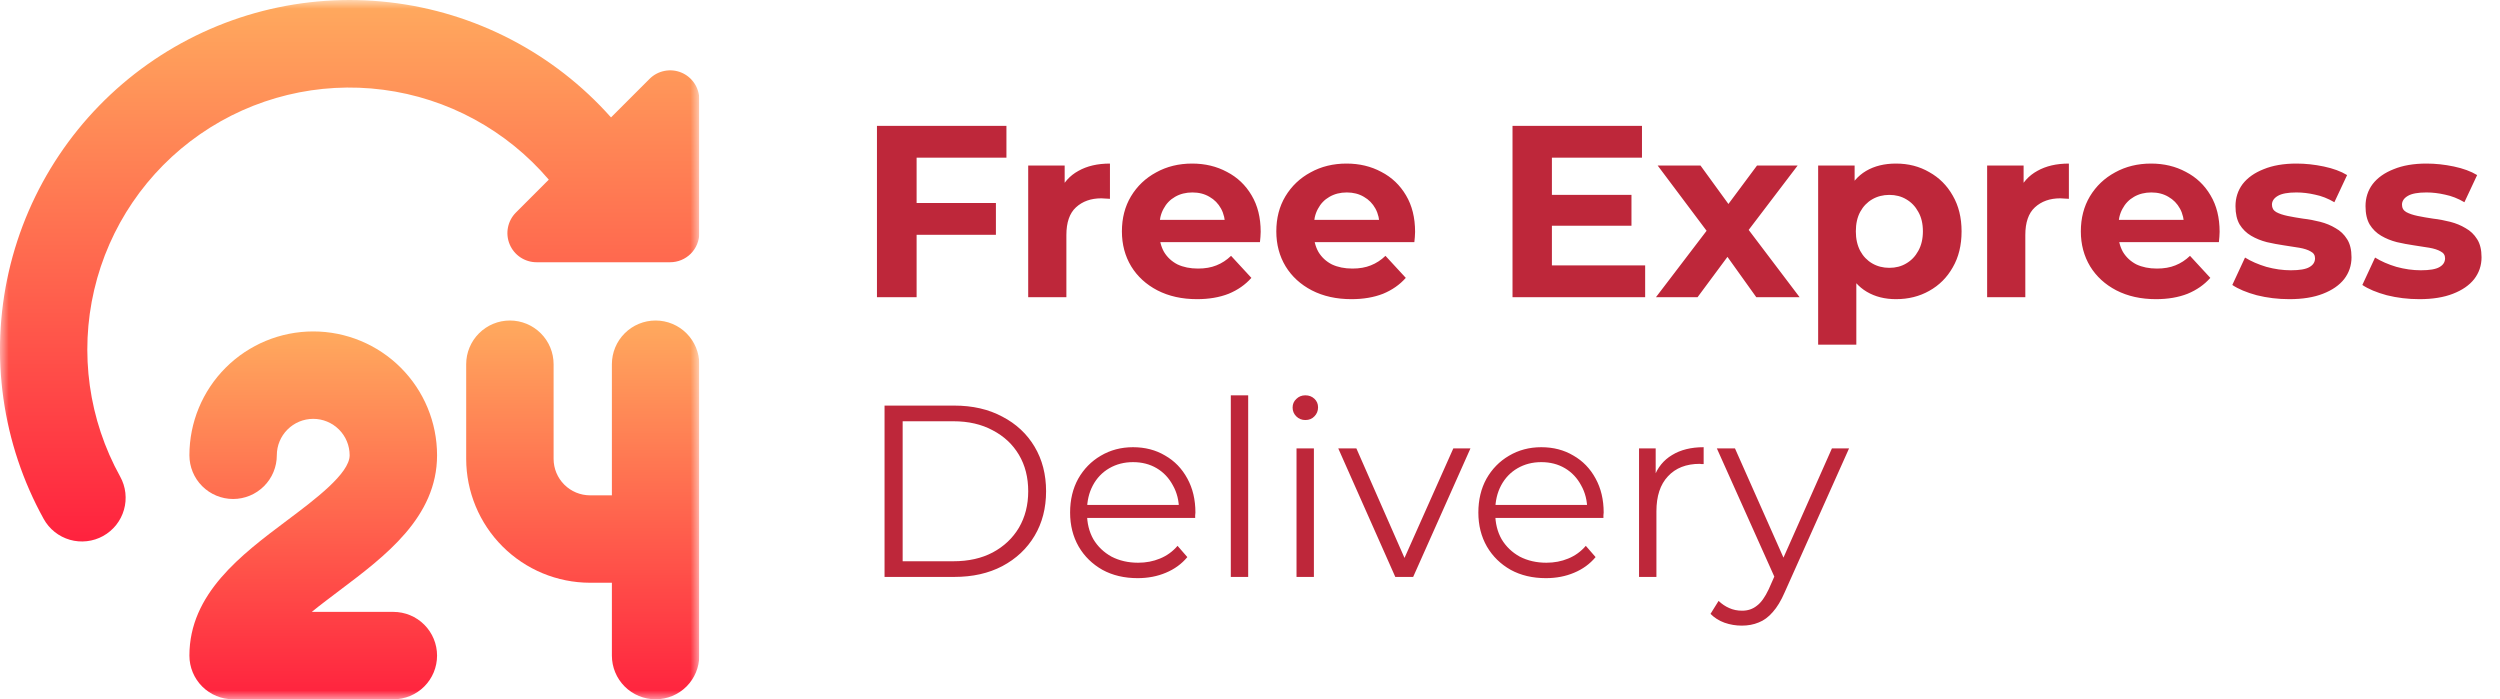 <svg width="143" height="40" viewBox="0 0 143 40" fill="none" xmlns="http://www.w3.org/2000/svg">
<g clip-path="url(#clip0_156_48)">
<mask id="mask0_156_48" style="mask-type:luminance" maskUnits="userSpaceOnUse" x="0" y="0" width="40" height="40">
<path d="M40 0H0V40H40V0Z" fill="white"/>
</mask>
<g mask="url(#mask0_156_48)">
<path d="M25 26.042C25 24.163 24.254 22.361 22.925 21.033C21.597 19.705 19.795 18.958 17.917 18.958C16.038 18.958 14.236 19.705 12.908 21.033C11.58 22.361 10.834 24.163 10.834 26.042C10.834 26.705 11.097 27.341 11.566 27.809C12.035 28.278 12.671 28.542 13.334 28.542C13.996 28.542 14.632 28.278 15.101 27.809C15.57 27.341 15.834 26.705 15.834 26.042C15.834 25.489 16.053 24.959 16.444 24.569C16.834 24.178 17.364 23.958 17.917 23.958C18.469 23.958 18.999 24.178 19.39 24.569C19.781 24.959 20 25.489 20 26.042C20 27.083 18.014 28.573 16.417 29.77C13.8 31.733 10.834 33.958 10.834 37.5C10.834 38.163 11.097 38.799 11.566 39.268C12.035 39.737 12.671 40 13.334 40H22.5C23.163 40 23.799 39.737 24.268 39.268C24.737 38.799 25 38.163 25 37.5C25 36.837 24.737 36.201 24.268 35.732C23.799 35.263 23.163 35 22.5 35H17.834C18.35 34.577 18.909 34.167 19.425 33.772C22.034 31.808 25 29.583 25 26.042Z" fill="url(#paint0_linear_156_48)"/>
<path d="M37.5 18.333C36.837 18.333 36.201 18.597 35.732 19.066C35.263 19.534 35 20.17 35 20.833V28.333H33.75C33.198 28.332 32.668 28.113 32.278 27.722C31.887 27.332 31.667 26.802 31.666 26.25V20.833C31.666 20.17 31.403 19.534 30.934 19.066C30.465 18.597 29.829 18.333 29.166 18.333C28.503 18.333 27.868 18.597 27.399 19.066C26.93 19.534 26.666 20.17 26.666 20.833V26.25C26.669 28.128 27.416 29.928 28.744 31.256C30.072 32.584 31.872 33.331 33.75 33.333H35V37.5C35 38.163 35.263 38.799 35.732 39.268C36.201 39.737 36.837 40 37.5 40C38.163 40 38.799 39.737 39.268 39.268C39.736 38.799 40 38.163 40 37.5V20.833C40 20.17 39.736 19.534 39.268 19.066C38.799 18.597 38.163 18.333 37.5 18.333Z" fill="url(#paint1_linear_156_48)"/>
<path d="M37.155 4.511L34.95 6.716C31.68 3.037 27.169 0.692 22.278 0.131C17.388 -0.43 12.462 0.832 8.444 3.676C4.427 6.52 1.599 10.746 0.502 15.544C-0.595 20.343 0.116 25.378 2.5 29.685C2.659 29.972 2.873 30.225 3.13 30.429C3.387 30.634 3.682 30.785 3.998 30.876C4.313 30.966 4.644 30.994 4.97 30.956C5.296 30.919 5.612 30.818 5.899 30.659C6.186 30.5 6.439 30.285 6.644 30.029C6.848 29.771 7 29.477 7.09 29.161C7.181 28.846 7.208 28.515 7.171 28.189C7.134 27.863 7.033 27.547 6.873 27.26C5.072 24.009 4.542 20.205 5.387 16.586C6.232 12.967 8.392 9.791 11.447 7.675C14.502 5.559 18.235 4.653 21.92 5.134C25.605 5.614 28.98 7.447 31.39 10.276L29.512 12.155C29.279 12.388 29.12 12.685 29.056 13.008C28.991 13.331 29.024 13.666 29.151 13.971C29.277 14.275 29.49 14.536 29.764 14.719C30.038 14.902 30.36 15 30.69 15H38.333C38.775 15 39.199 14.824 39.512 14.512C39.824 14.199 40 13.775 40 13.333V5.69C40 5.36 39.902 5.038 39.719 4.764C39.536 4.49 39.276 4.276 38.971 4.15C38.667 4.024 38.331 3.991 38.008 4.056C37.685 4.12 37.388 4.278 37.155 4.511Z" fill="url(#paint2_linear_156_48)"/>
</g>
</g>
<path d="M52.262 11.61H56.966V13.43H52.262V11.61ZM52.43 17H50.162V7.2H57.568V9.02H52.43V17ZM58.813 17V9.468H60.899V11.596L60.605 10.98C60.829 10.448 61.188 10.047 61.683 9.776C62.177 9.496 62.779 9.356 63.489 9.356V11.372C63.395 11.363 63.311 11.358 63.237 11.358C63.162 11.349 63.083 11.344 62.999 11.344C62.401 11.344 61.916 11.517 61.543 11.862C61.179 12.198 60.997 12.725 60.997 13.444V17H58.813ZM68.471 17.112C67.612 17.112 66.856 16.944 66.203 16.608C65.559 16.272 65.059 15.815 64.705 15.236C64.35 14.648 64.173 13.981 64.173 13.234C64.173 12.478 64.345 11.811 64.691 11.232C65.045 10.644 65.526 10.187 66.133 9.86C66.739 9.524 67.425 9.356 68.191 9.356C68.928 9.356 69.591 9.515 70.179 9.832C70.776 10.14 71.247 10.588 71.593 11.176C71.938 11.755 72.111 12.45 72.111 13.262C72.111 13.346 72.106 13.444 72.097 13.556C72.087 13.659 72.078 13.757 72.069 13.85H65.951V12.576H70.921L70.081 12.954C70.081 12.562 70.001 12.221 69.843 11.932C69.684 11.643 69.465 11.419 69.185 11.26C68.905 11.092 68.578 11.008 68.205 11.008C67.831 11.008 67.5 11.092 67.211 11.26C66.931 11.419 66.711 11.647 66.553 11.946C66.394 12.235 66.315 12.581 66.315 12.982V13.318C66.315 13.729 66.403 14.093 66.581 14.41C66.767 14.718 67.024 14.956 67.351 15.124C67.687 15.283 68.079 15.362 68.527 15.362C68.928 15.362 69.278 15.301 69.577 15.18C69.885 15.059 70.165 14.877 70.417 14.634L71.579 15.894C71.233 16.286 70.799 16.589 70.277 16.804C69.754 17.009 69.152 17.112 68.471 17.112ZM77.303 17.112C76.444 17.112 75.688 16.944 75.035 16.608C74.391 16.272 73.891 15.815 73.537 15.236C73.182 14.648 73.005 13.981 73.005 13.234C73.005 12.478 73.177 11.811 73.523 11.232C73.877 10.644 74.358 10.187 74.965 9.86C75.571 9.524 76.257 9.356 77.023 9.356C77.76 9.356 78.423 9.515 79.011 9.832C79.608 10.14 80.079 10.588 80.425 11.176C80.77 11.755 80.943 12.45 80.943 13.262C80.943 13.346 80.938 13.444 80.929 13.556C80.919 13.659 80.91 13.757 80.901 13.85H74.783V12.576H79.753L78.913 12.954C78.913 12.562 78.833 12.221 78.675 11.932C78.516 11.643 78.297 11.419 78.017 11.26C77.737 11.092 77.41 11.008 77.037 11.008C76.663 11.008 76.332 11.092 76.043 11.26C75.763 11.419 75.543 11.647 75.385 11.946C75.226 12.235 75.147 12.581 75.147 12.982V13.318C75.147 13.729 75.235 14.093 75.413 14.41C75.599 14.718 75.856 14.956 76.183 15.124C76.519 15.283 76.911 15.362 77.359 15.362C77.76 15.362 78.11 15.301 78.409 15.18C78.717 15.059 78.997 14.877 79.249 14.634L80.411 15.894C80.065 16.286 79.631 16.589 79.109 16.804C78.586 17.009 77.984 17.112 77.303 17.112ZM88.602 11.148H93.32V12.912H88.602V11.148ZM88.769 15.18H94.103V17H86.516V7.2H93.921V9.02H88.769V15.18ZM94.72 17L98.094 12.576L98.052 13.78L94.818 9.468H97.268L99.312 12.282L98.388 12.31L100.502 9.468H102.826L99.578 13.738V12.562L102.938 17H100.46L98.318 14.004L99.228 14.13L97.1 17H94.72ZM108.45 17.112C107.816 17.112 107.26 16.972 106.784 16.692C106.308 16.412 105.935 15.987 105.664 15.418C105.403 14.839 105.272 14.111 105.272 13.234C105.272 12.347 105.398 11.619 105.65 11.05C105.902 10.481 106.266 10.056 106.742 9.776C107.218 9.496 107.788 9.356 108.45 9.356C109.16 9.356 109.794 9.519 110.354 9.846C110.924 10.163 111.372 10.611 111.698 11.19C112.034 11.769 112.202 12.45 112.202 13.234C112.202 14.027 112.034 14.713 111.698 15.292C111.372 15.871 110.924 16.319 110.354 16.636C109.794 16.953 109.16 17.112 108.45 17.112ZM103.998 19.716V9.468H106.084V11.008L106.042 13.248L106.182 15.474V19.716H103.998ZM108.072 15.32C108.436 15.32 108.758 15.236 109.038 15.068C109.328 14.9 109.556 14.662 109.724 14.354C109.902 14.037 109.99 13.663 109.99 13.234C109.99 12.795 109.902 12.422 109.724 12.114C109.556 11.806 109.328 11.568 109.038 11.4C108.758 11.232 108.436 11.148 108.072 11.148C107.708 11.148 107.382 11.232 107.092 11.4C106.803 11.568 106.574 11.806 106.406 12.114C106.238 12.422 106.154 12.795 106.154 13.234C106.154 13.663 106.238 14.037 106.406 14.354C106.574 14.662 106.803 14.9 107.092 15.068C107.382 15.236 107.708 15.32 108.072 15.32ZM113.664 17V9.468H115.75V11.596L115.456 10.98C115.68 10.448 116.04 10.047 116.534 9.776C117.029 9.496 117.631 9.356 118.34 9.356V11.372C118.247 11.363 118.163 11.358 118.088 11.358C118.014 11.349 117.934 11.344 117.85 11.344C117.253 11.344 116.768 11.517 116.394 11.862C116.03 12.198 115.848 12.725 115.848 13.444V17H113.664ZM123.322 17.112C122.464 17.112 121.708 16.944 121.054 16.608C120.41 16.272 119.911 15.815 119.556 15.236C119.202 14.648 119.024 13.981 119.024 13.234C119.024 12.478 119.197 11.811 119.542 11.232C119.897 10.644 120.378 10.187 120.984 9.86C121.591 9.524 122.277 9.356 123.042 9.356C123.78 9.356 124.442 9.515 125.03 9.832C125.628 10.14 126.099 10.588 126.444 11.176C126.79 11.755 126.962 12.45 126.962 13.262C126.962 13.346 126.958 13.444 126.948 13.556C126.939 13.659 126.93 13.757 126.92 13.85H120.802V12.576H125.772L124.932 12.954C124.932 12.562 124.853 12.221 124.694 11.932C124.536 11.643 124.316 11.419 124.036 11.26C123.756 11.092 123.43 11.008 123.056 11.008C122.683 11.008 122.352 11.092 122.062 11.26C121.782 11.419 121.563 11.647 121.404 11.946C121.246 12.235 121.166 12.581 121.166 12.982V13.318C121.166 13.729 121.255 14.093 121.432 14.41C121.619 14.718 121.876 14.956 122.202 15.124C122.538 15.283 122.93 15.362 123.378 15.362C123.78 15.362 124.13 15.301 124.428 15.18C124.736 15.059 125.016 14.877 125.268 14.634L126.43 15.894C126.085 16.286 125.651 16.589 125.128 16.804C124.606 17.009 124.004 17.112 123.322 17.112ZM130.95 17.112C130.306 17.112 129.686 17.037 129.088 16.888C128.5 16.729 128.034 16.533 127.688 16.3L128.416 14.732C128.762 14.947 129.168 15.124 129.634 15.264C130.11 15.395 130.577 15.46 131.034 15.46C131.538 15.46 131.893 15.399 132.098 15.278C132.313 15.157 132.42 14.989 132.42 14.774C132.42 14.597 132.336 14.466 132.168 14.382C132.01 14.289 131.795 14.219 131.524 14.172C131.254 14.125 130.955 14.079 130.628 14.032C130.311 13.985 129.989 13.925 129.662 13.85C129.336 13.766 129.037 13.645 128.766 13.486C128.496 13.327 128.276 13.113 128.108 12.842C127.95 12.571 127.87 12.221 127.87 11.792C127.87 11.316 128.006 10.896 128.276 10.532C128.556 10.168 128.958 9.883 129.48 9.678C130.003 9.463 130.628 9.356 131.356 9.356C131.87 9.356 132.392 9.412 132.924 9.524C133.456 9.636 133.9 9.799 134.254 10.014L133.526 11.568C133.162 11.353 132.794 11.209 132.42 11.134C132.056 11.05 131.702 11.008 131.356 11.008C130.871 11.008 130.516 11.073 130.292 11.204C130.068 11.335 129.956 11.503 129.956 11.708C129.956 11.895 130.036 12.035 130.194 12.128C130.362 12.221 130.582 12.296 130.852 12.352C131.123 12.408 131.417 12.459 131.734 12.506C132.061 12.543 132.388 12.604 132.714 12.688C133.041 12.772 133.335 12.893 133.596 13.052C133.867 13.201 134.086 13.411 134.254 13.682C134.422 13.943 134.506 14.289 134.506 14.718C134.506 15.185 134.366 15.6 134.086 15.964C133.806 16.319 133.4 16.599 132.868 16.804C132.346 17.009 131.706 17.112 130.95 17.112ZM138.388 17.112C137.744 17.112 137.123 17.037 136.526 16.888C135.938 16.729 135.471 16.533 135.126 16.3L135.854 14.732C136.199 14.947 136.605 15.124 137.072 15.264C137.548 15.395 138.014 15.46 138.472 15.46C138.976 15.46 139.33 15.399 139.536 15.278C139.75 15.157 139.858 14.989 139.858 14.774C139.858 14.597 139.774 14.466 139.606 14.382C139.447 14.289 139.232 14.219 138.962 14.172C138.691 14.125 138.392 14.079 138.066 14.032C137.748 13.985 137.426 13.925 137.1 13.85C136.773 13.766 136.474 13.645 136.204 13.486C135.933 13.327 135.714 13.113 135.546 12.842C135.387 12.571 135.308 12.221 135.308 11.792C135.308 11.316 135.443 10.896 135.714 10.532C135.994 10.168 136.395 9.883 136.918 9.678C137.44 9.463 138.066 9.356 138.794 9.356C139.307 9.356 139.83 9.412 140.362 9.524C140.894 9.636 141.337 9.799 141.692 10.014L140.964 11.568C140.6 11.353 140.231 11.209 139.858 11.134C139.494 11.05 139.139 11.008 138.794 11.008C138.308 11.008 137.954 11.073 137.73 11.204C137.506 11.335 137.394 11.503 137.394 11.708C137.394 11.895 137.473 12.035 137.632 12.128C137.8 12.221 138.019 12.296 138.29 12.352C138.56 12.408 138.854 12.459 139.172 12.506C139.498 12.543 139.825 12.604 140.152 12.688C140.478 12.772 140.772 12.893 141.034 13.052C141.304 13.201 141.524 13.411 141.692 13.682C141.86 13.943 141.944 14.289 141.944 14.718C141.944 15.185 141.804 15.6 141.524 15.964C141.244 16.319 140.838 16.599 140.306 16.804C139.783 17.009 139.144 17.112 138.388 17.112ZM50.596 33V23.2H54.586C55.631 23.2 56.546 23.41 57.33 23.83C58.123 24.241 58.739 24.815 59.178 25.552C59.617 26.289 59.836 27.139 59.836 28.1C59.836 29.061 59.617 29.911 59.178 30.648C58.739 31.385 58.123 31.964 57.33 32.384C56.546 32.795 55.631 33 54.586 33H50.596ZM51.632 32.104H54.53C55.398 32.104 56.149 31.936 56.784 31.6C57.428 31.255 57.927 30.783 58.282 30.186C58.637 29.579 58.814 28.884 58.814 28.1C58.814 27.307 58.637 26.611 58.282 26.014C57.927 25.417 57.428 24.95 56.784 24.614C56.149 24.269 55.398 24.096 54.53 24.096H51.632V32.104ZM65.074 33.07C64.309 33.07 63.637 32.911 63.058 32.594C62.48 32.267 62.027 31.824 61.7 31.264C61.374 30.695 61.21 30.046 61.21 29.318C61.21 28.59 61.364 27.946 61.672 27.386C61.99 26.826 62.419 26.387 62.96 26.07C63.511 25.743 64.127 25.58 64.808 25.58C65.499 25.58 66.11 25.739 66.642 26.056C67.184 26.364 67.608 26.803 67.916 27.372C68.224 27.932 68.378 28.581 68.378 29.318C68.378 29.365 68.374 29.416 68.364 29.472C68.364 29.519 68.364 29.57 68.364 29.626H61.966V28.884H67.832L67.44 29.178C67.44 28.646 67.324 28.175 67.09 27.764C66.866 27.344 66.558 27.017 66.166 26.784C65.774 26.551 65.322 26.434 64.808 26.434C64.304 26.434 63.852 26.551 63.45 26.784C63.049 27.017 62.736 27.344 62.512 27.764C62.288 28.184 62.176 28.665 62.176 29.206V29.36C62.176 29.92 62.298 30.415 62.54 30.844C62.792 31.264 63.138 31.595 63.576 31.838C64.024 32.071 64.533 32.188 65.102 32.188C65.55 32.188 65.966 32.109 66.348 31.95C66.74 31.791 67.076 31.549 67.356 31.222L67.916 31.866C67.59 32.258 67.179 32.557 66.684 32.762C66.199 32.967 65.662 33.07 65.074 33.07ZM70.402 33V22.612H71.396V33H70.402ZM74.161 33V25.65H75.155V33H74.161ZM74.665 24.026C74.46 24.026 74.287 23.956 74.147 23.816C74.007 23.676 73.937 23.508 73.937 23.312C73.937 23.116 74.007 22.953 74.147 22.822C74.287 22.682 74.46 22.612 74.665 22.612C74.871 22.612 75.043 22.677 75.183 22.808C75.323 22.939 75.393 23.102 75.393 23.298C75.393 23.503 75.323 23.676 75.183 23.816C75.053 23.956 74.88 24.026 74.665 24.026ZM79.811 33L76.549 25.65H77.585L80.581 32.468H80.091L83.129 25.65H84.109L80.833 33H79.811ZM88.426 33.07C87.661 33.07 86.989 32.911 86.41 32.594C85.831 32.267 85.379 31.824 85.052 31.264C84.725 30.695 84.562 30.046 84.562 29.318C84.562 28.59 84.716 27.946 85.024 27.386C85.341 26.826 85.771 26.387 86.312 26.07C86.863 25.743 87.479 25.58 88.16 25.58C88.851 25.58 89.462 25.739 89.994 26.056C90.535 26.364 90.96 26.803 91.268 27.372C91.576 27.932 91.73 28.581 91.73 29.318C91.73 29.365 91.725 29.416 91.716 29.472C91.716 29.519 91.716 29.57 91.716 29.626H85.318V28.884H91.184L90.792 29.178C90.792 28.646 90.675 28.175 90.442 27.764C90.218 27.344 89.91 27.017 89.518 26.784C89.126 26.551 88.673 26.434 88.16 26.434C87.656 26.434 87.203 26.551 86.802 26.784C86.401 27.017 86.088 27.344 85.864 27.764C85.64 28.184 85.528 28.665 85.528 29.206V29.36C85.528 29.92 85.649 30.415 85.892 30.844C86.144 31.264 86.489 31.595 86.928 31.838C87.376 32.071 87.885 32.188 88.454 32.188C88.902 32.188 89.317 32.109 89.7 31.95C90.092 31.791 90.428 31.549 90.708 31.222L91.268 31.866C90.941 32.258 90.531 32.557 90.036 32.762C89.551 32.967 89.014 33.07 88.426 33.07ZM93.753 33V25.65H94.705V27.652L94.607 27.302C94.812 26.742 95.158 26.317 95.643 26.028C96.129 25.729 96.731 25.58 97.449 25.58V26.546C97.412 26.546 97.374 26.546 97.337 26.546C97.3 26.537 97.263 26.532 97.225 26.532C96.451 26.532 95.844 26.77 95.405 27.246C94.966 27.713 94.747 28.38 94.747 29.248V33H93.753ZM99.633 35.786C99.288 35.786 98.957 35.73 98.639 35.618C98.331 35.506 98.065 35.338 97.841 35.114L98.303 34.372C98.49 34.549 98.691 34.685 98.905 34.778C99.129 34.881 99.377 34.932 99.647 34.932C99.974 34.932 100.254 34.839 100.487 34.652C100.73 34.475 100.959 34.157 101.173 33.7L101.649 32.622L101.761 32.468L104.785 25.65H105.765L102.083 33.882C101.878 34.358 101.649 34.736 101.397 35.016C101.155 35.296 100.889 35.492 100.599 35.604C100.31 35.725 99.988 35.786 99.633 35.786ZM101.593 33.21L98.205 25.65H99.241L102.237 32.398L101.593 33.21Z" fill="#BE273A"/>
<defs>
<linearGradient id="paint0_linear_156_48" x1="17.917" y1="18.958" x2="17.917" y2="40" gradientUnits="userSpaceOnUse">
<stop stop-color="#FFAA5E"/>
<stop offset="1" stop-color="#FF223E"/>
</linearGradient>
<linearGradient id="paint1_linear_156_48" x1="33.333" y1="18.333" x2="33.333" y2="40" gradientUnits="userSpaceOnUse">
<stop stop-color="#FFAA5E"/>
<stop offset="1" stop-color="#FF223E"/>
</linearGradient>
<linearGradient id="paint2_linear_156_48" x1="20" y1="0.001" x2="20" y2="30.973" gradientUnits="userSpaceOnUse">
<stop stop-color="#FFAA5E"/>
<stop offset="1" stop-color="#FF223E"/>
</linearGradient>
<clipPath id="clip0_156_48">
<rect width="40" height="40" fill="white"/>
</clipPath>
</defs>
</svg>
